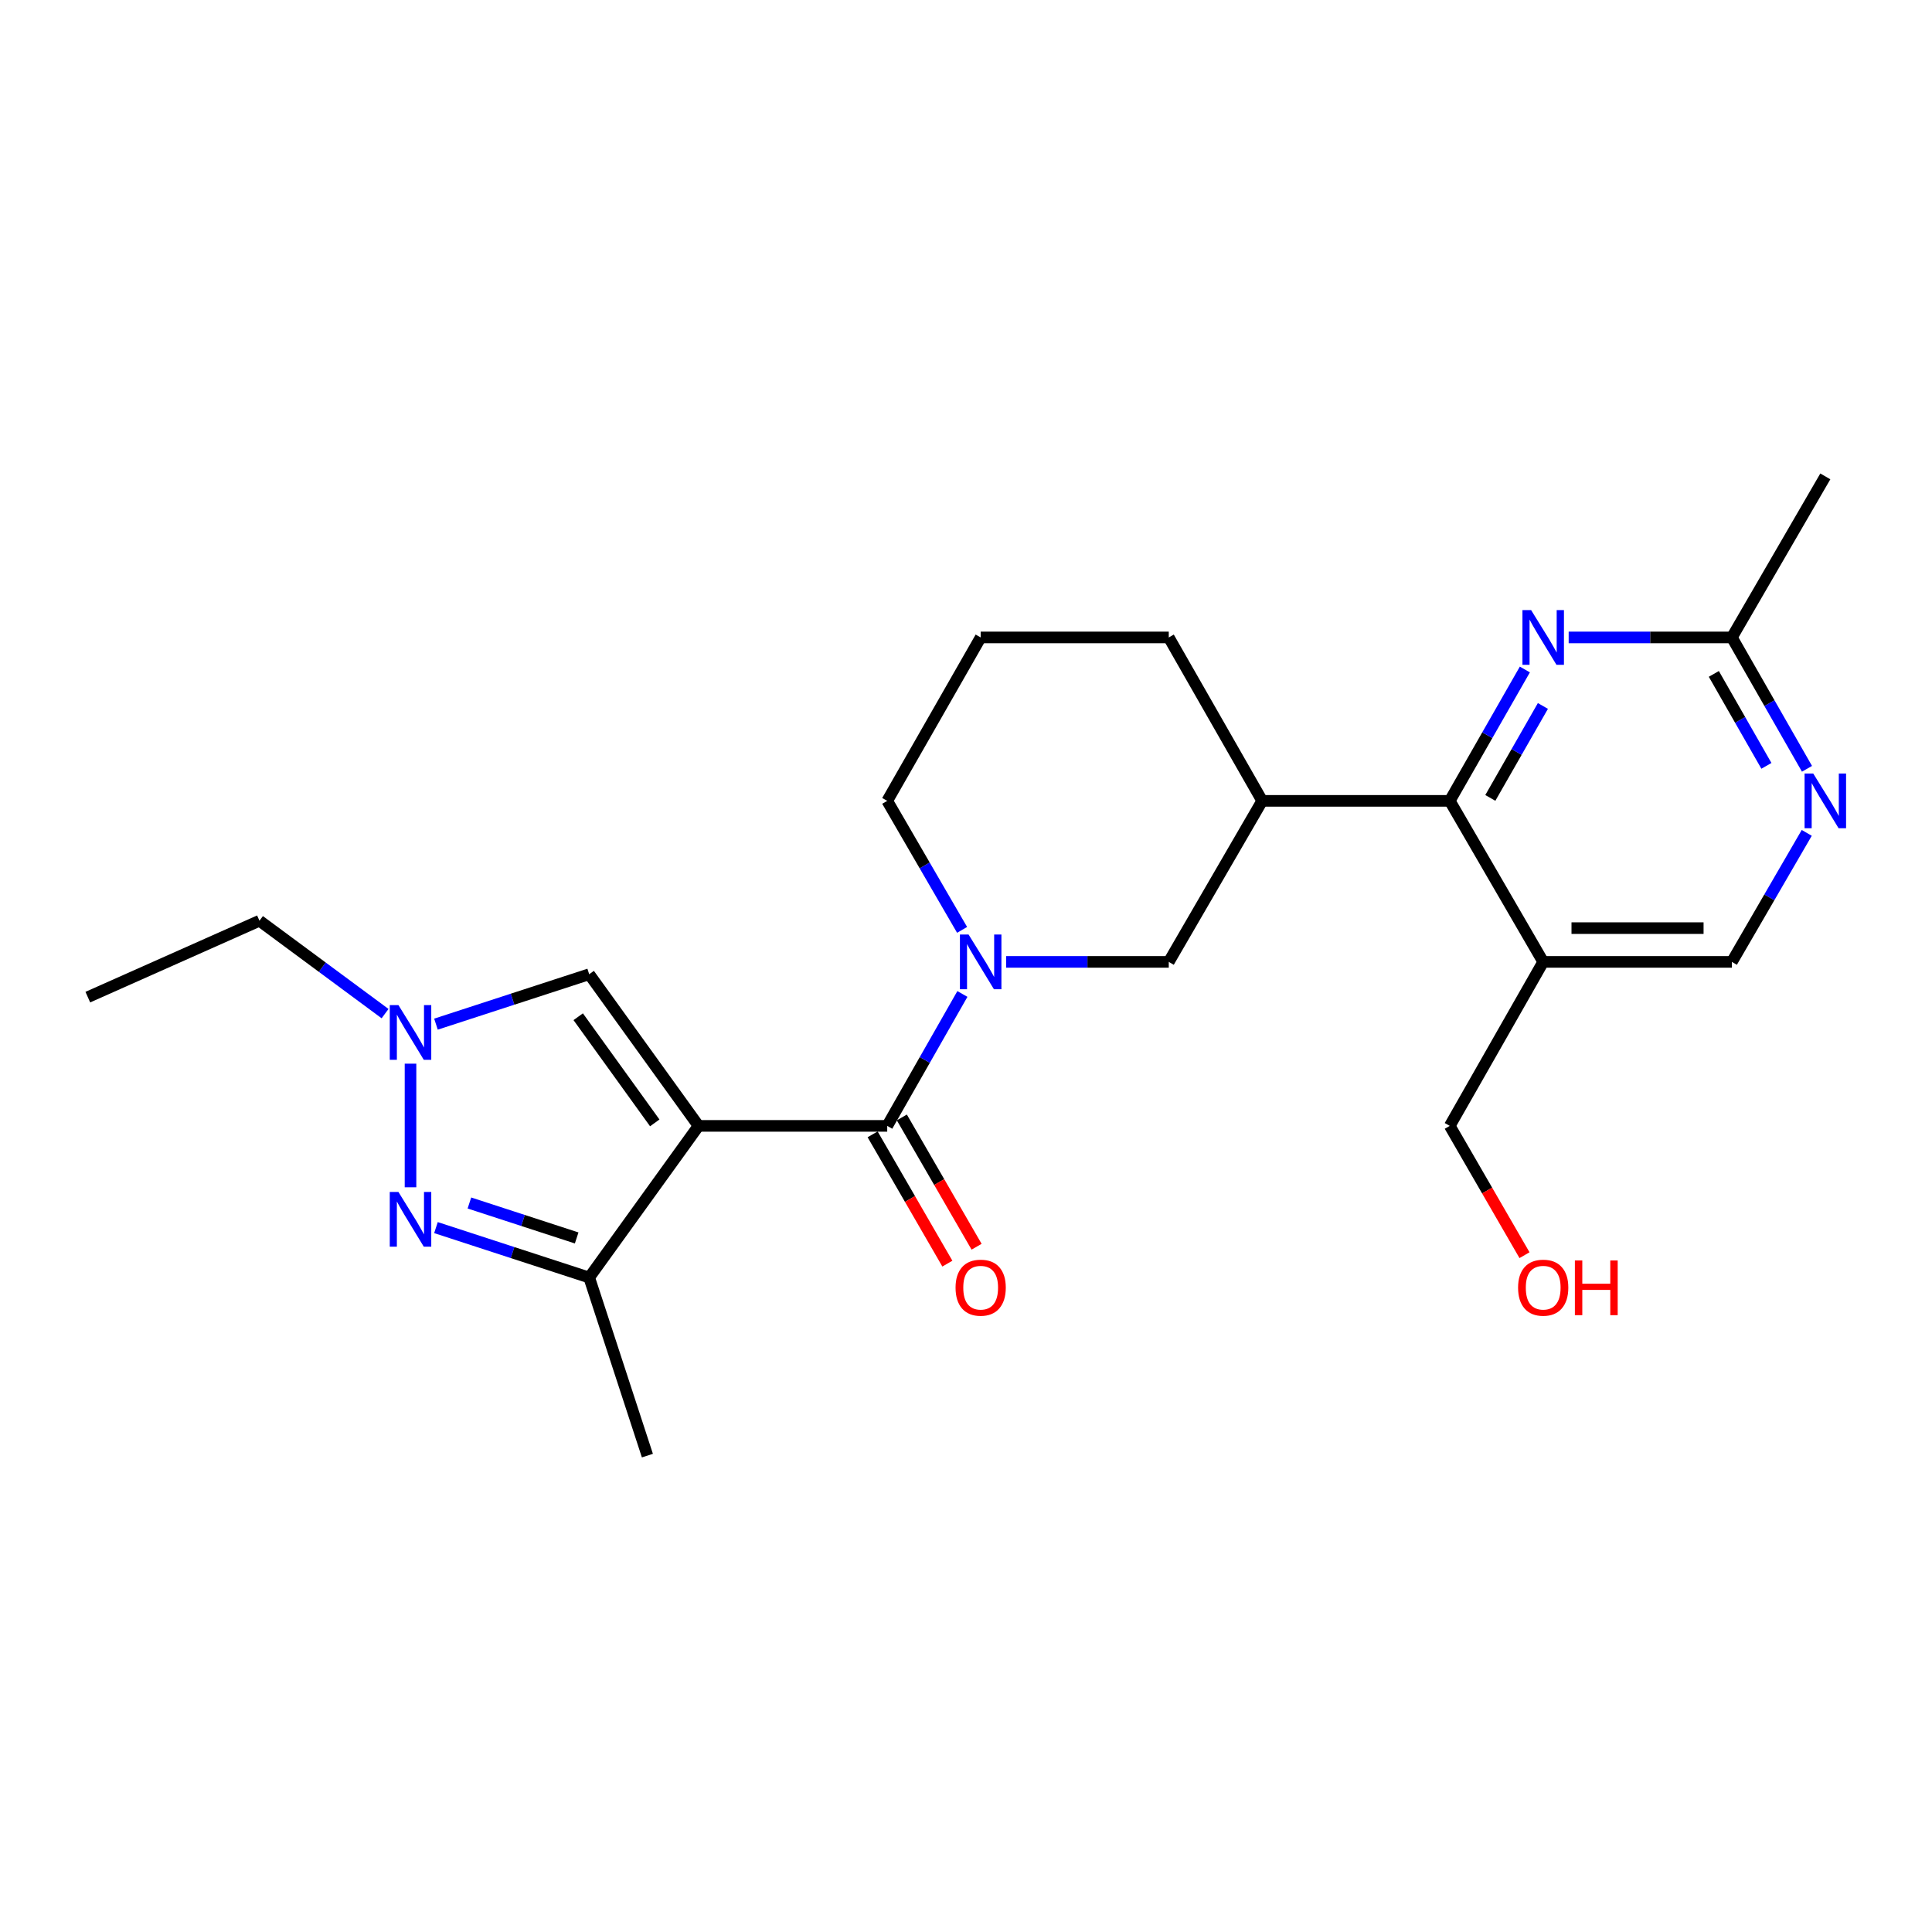 <?xml version='1.0' encoding='iso-8859-1'?>
<svg version='1.1' baseProfile='full'
              xmlns='http://www.w3.org/2000/svg'
                      xmlns:rdkit='http://www.rdkit.org/xml'
                      xmlns:xlink='http://www.w3.org/1999/xlink'
                  xml:space='preserve'
width='1000px' height='1000px' viewBox='0 0 1000 1000'>
<!-- END OF HEADER -->
<rect style='opacity:1.0;fill:#FFFFFF;stroke:none' width='1000' height='1000' x='0' y='0'> </rect>
<path class='bond-0' d='M 361.567,582.756 L 459.226,582.756' style='fill:none;fill-rule:evenodd;stroke:#000000;stroke-width:6px;stroke-linecap:butt;stroke-linejoin:miter;stroke-opacity:1' />
<path class='bond-3' d='M 361.567,582.756 L 304.966,661.25' style='fill:none;fill-rule:evenodd;stroke:#000000;stroke-width:6px;stroke-linecap:butt;stroke-linejoin:miter;stroke-opacity:1' />
<path class='bond-5' d='M 361.567,582.756 L 304.966,504.262' style='fill:none;fill-rule:evenodd;stroke:#000000;stroke-width:6px;stroke-linecap:butt;stroke-linejoin:miter;stroke-opacity:1' />
<path class='bond-5' d='M 338.902,581.203 L 299.281,526.257' style='fill:none;fill-rule:evenodd;stroke:#000000;stroke-width:6px;stroke-linecap:butt;stroke-linejoin:miter;stroke-opacity:1' />
<path class='bond-2' d='M 459.226,582.756 L 478.68,548.616' style='fill:none;fill-rule:evenodd;stroke:#000000;stroke-width:6px;stroke-linecap:butt;stroke-linejoin:miter;stroke-opacity:1' />
<path class='bond-2' d='M 478.68,548.616 L 498.134,514.476' style='fill:none;fill-rule:evenodd;stroke:#0000FF;stroke-width:6px;stroke-linecap:butt;stroke-linejoin:miter;stroke-opacity:1' />
<path class='bond-13' d='M 451.662,587.13 L 471.008,620.591' style='fill:none;fill-rule:evenodd;stroke:#000000;stroke-width:6px;stroke-linecap:butt;stroke-linejoin:miter;stroke-opacity:1' />
<path class='bond-13' d='M 471.008,620.591 L 490.354,654.053' style='fill:none;fill-rule:evenodd;stroke:#FF0000;stroke-width:6px;stroke-linecap:butt;stroke-linejoin:miter;stroke-opacity:1' />
<path class='bond-13' d='M 466.79,578.383 L 486.137,611.844' style='fill:none;fill-rule:evenodd;stroke:#000000;stroke-width:6px;stroke-linecap:butt;stroke-linejoin:miter;stroke-opacity:1' />
<path class='bond-13' d='M 486.137,611.844 L 505.483,645.306' style='fill:none;fill-rule:evenodd;stroke:#FF0000;stroke-width:6px;stroke-linecap:butt;stroke-linejoin:miter;stroke-opacity:1' />
<path class='bond-1' d='M 225.653,635.407 L 265.31,648.329' style='fill:none;fill-rule:evenodd;stroke:#0000FF;stroke-width:6px;stroke-linecap:butt;stroke-linejoin:miter;stroke-opacity:1' />
<path class='bond-1' d='M 265.31,648.329 L 304.966,661.25' style='fill:none;fill-rule:evenodd;stroke:#000000;stroke-width:6px;stroke-linecap:butt;stroke-linejoin:miter;stroke-opacity:1' />
<path class='bond-1' d='M 242.964,622.668 L 270.724,631.713' style='fill:none;fill-rule:evenodd;stroke:#0000FF;stroke-width:6px;stroke-linecap:butt;stroke-linejoin:miter;stroke-opacity:1' />
<path class='bond-1' d='M 270.724,631.713 L 298.483,640.758' style='fill:none;fill-rule:evenodd;stroke:#000000;stroke-width:6px;stroke-linecap:butt;stroke-linejoin:miter;stroke-opacity:1' />
<path class='bond-24' d='M 212.482,614.537 L 212.482,550.552' style='fill:none;fill-rule:evenodd;stroke:#0000FF;stroke-width:6px;stroke-linecap:butt;stroke-linejoin:miter;stroke-opacity:1' />
<path class='bond-10' d='M 520.768,497.874 L 562.86,497.874' style='fill:none;fill-rule:evenodd;stroke:#0000FF;stroke-width:6px;stroke-linecap:butt;stroke-linejoin:miter;stroke-opacity:1' />
<path class='bond-10' d='M 562.86,497.874 L 604.952,497.874' style='fill:none;fill-rule:evenodd;stroke:#000000;stroke-width:6px;stroke-linecap:butt;stroke-linejoin:miter;stroke-opacity:1' />
<path class='bond-15' d='M 497.979,481.305 L 478.602,447.915' style='fill:none;fill-rule:evenodd;stroke:#0000FF;stroke-width:6px;stroke-linecap:butt;stroke-linejoin:miter;stroke-opacity:1' />
<path class='bond-15' d='M 478.602,447.915 L 459.226,414.525' style='fill:none;fill-rule:evenodd;stroke:#000000;stroke-width:6px;stroke-linecap:butt;stroke-linejoin:miter;stroke-opacity:1' />
<path class='bond-19' d='M 304.966,661.25 L 335.092,753.424' style='fill:none;fill-rule:evenodd;stroke:#000000;stroke-width:6px;stroke-linecap:butt;stroke-linejoin:miter;stroke-opacity:1' />
<path class='bond-4' d='M 225.653,530.097 L 265.31,517.18' style='fill:none;fill-rule:evenodd;stroke:#0000FF;stroke-width:6px;stroke-linecap:butt;stroke-linejoin:miter;stroke-opacity:1' />
<path class='bond-4' d='M 265.31,517.18 L 304.966,504.262' style='fill:none;fill-rule:evenodd;stroke:#000000;stroke-width:6px;stroke-linecap:butt;stroke-linejoin:miter;stroke-opacity:1' />
<path class='bond-16' d='M 199.311,524.648 L 166.804,500.611' style='fill:none;fill-rule:evenodd;stroke:#0000FF;stroke-width:6px;stroke-linecap:butt;stroke-linejoin:miter;stroke-opacity:1' />
<path class='bond-16' d='M 166.804,500.611 L 134.298,476.573' style='fill:none;fill-rule:evenodd;stroke:#000000;stroke-width:6px;stroke-linecap:butt;stroke-linejoin:miter;stroke-opacity:1' />
<path class='bond-6' d='M 750.387,414.525 L 653.311,414.525' style='fill:none;fill-rule:evenodd;stroke:#000000;stroke-width:6px;stroke-linecap:butt;stroke-linejoin:miter;stroke-opacity:1' />
<path class='bond-7' d='M 750.387,414.525 L 769.827,380.528' style='fill:none;fill-rule:evenodd;stroke:#000000;stroke-width:6px;stroke-linecap:butt;stroke-linejoin:miter;stroke-opacity:1' />
<path class='bond-7' d='M 769.827,380.528 L 789.266,346.53' style='fill:none;fill-rule:evenodd;stroke:#0000FF;stroke-width:6px;stroke-linecap:butt;stroke-linejoin:miter;stroke-opacity:1' />
<path class='bond-7' d='M 771.39,413 L 784.997,389.202' style='fill:none;fill-rule:evenodd;stroke:#000000;stroke-width:6px;stroke-linecap:butt;stroke-linejoin:miter;stroke-opacity:1' />
<path class='bond-7' d='M 784.997,389.202 L 798.605,365.404' style='fill:none;fill-rule:evenodd;stroke:#0000FF;stroke-width:6px;stroke-linecap:butt;stroke-linejoin:miter;stroke-opacity:1' />
<path class='bond-9' d='M 750.387,414.525 L 798.756,497.874' style='fill:none;fill-rule:evenodd;stroke:#000000;stroke-width:6px;stroke-linecap:butt;stroke-linejoin:miter;stroke-opacity:1' />
<path class='bond-12' d='M 811.937,329.934 L 854.176,329.934' style='fill:none;fill-rule:evenodd;stroke:#0000FF;stroke-width:6px;stroke-linecap:butt;stroke-linejoin:miter;stroke-opacity:1' />
<path class='bond-12' d='M 854.176,329.934 L 896.415,329.934' style='fill:none;fill-rule:evenodd;stroke:#000000;stroke-width:6px;stroke-linecap:butt;stroke-linejoin:miter;stroke-opacity:1' />
<path class='bond-8' d='M 653.311,414.525 L 604.952,497.874' style='fill:none;fill-rule:evenodd;stroke:#000000;stroke-width:6px;stroke-linecap:butt;stroke-linejoin:miter;stroke-opacity:1' />
<path class='bond-25' d='M 653.311,414.525 L 604.952,329.934' style='fill:none;fill-rule:evenodd;stroke:#000000;stroke-width:6px;stroke-linecap:butt;stroke-linejoin:miter;stroke-opacity:1' />
<path class='bond-14' d='M 798.756,497.874 L 896.415,497.874' style='fill:none;fill-rule:evenodd;stroke:#000000;stroke-width:6px;stroke-linecap:butt;stroke-linejoin:miter;stroke-opacity:1' />
<path class='bond-14' d='M 813.405,480.398 L 881.766,480.398' style='fill:none;fill-rule:evenodd;stroke:#000000;stroke-width:6px;stroke-linecap:butt;stroke-linejoin:miter;stroke-opacity:1' />
<path class='bond-17' d='M 798.756,497.874 L 750.387,582.756' style='fill:none;fill-rule:evenodd;stroke:#000000;stroke-width:6px;stroke-linecap:butt;stroke-linejoin:miter;stroke-opacity:1' />
<path class='bond-11' d='M 935.168,431.095 L 915.791,464.484' style='fill:none;fill-rule:evenodd;stroke:#0000FF;stroke-width:6px;stroke-linecap:butt;stroke-linejoin:miter;stroke-opacity:1' />
<path class='bond-11' d='M 915.791,464.484 L 896.415,497.874' style='fill:none;fill-rule:evenodd;stroke:#000000;stroke-width:6px;stroke-linecap:butt;stroke-linejoin:miter;stroke-opacity:1' />
<path class='bond-26' d='M 935.293,397.929 L 915.854,363.932' style='fill:none;fill-rule:evenodd;stroke:#0000FF;stroke-width:6px;stroke-linecap:butt;stroke-linejoin:miter;stroke-opacity:1' />
<path class='bond-26' d='M 915.854,363.932 L 896.415,329.934' style='fill:none;fill-rule:evenodd;stroke:#000000;stroke-width:6px;stroke-linecap:butt;stroke-linejoin:miter;stroke-opacity:1' />
<path class='bond-26' d='M 914.291,396.404 L 900.683,372.606' style='fill:none;fill-rule:evenodd;stroke:#0000FF;stroke-width:6px;stroke-linecap:butt;stroke-linejoin:miter;stroke-opacity:1' />
<path class='bond-26' d='M 900.683,372.606 L 887.076,348.808' style='fill:none;fill-rule:evenodd;stroke:#000000;stroke-width:6px;stroke-linecap:butt;stroke-linejoin:miter;stroke-opacity:1' />
<path class='bond-22' d='M 896.415,329.934 L 944.783,246.576' style='fill:none;fill-rule:evenodd;stroke:#000000;stroke-width:6px;stroke-linecap:butt;stroke-linejoin:miter;stroke-opacity:1' />
<path class='bond-21' d='M 459.226,414.525 L 507.594,329.934' style='fill:none;fill-rule:evenodd;stroke:#000000;stroke-width:6px;stroke-linecap:butt;stroke-linejoin:miter;stroke-opacity:1' />
<path class='bond-23' d='M 134.298,476.573 L 45.455,516.116' style='fill:none;fill-rule:evenodd;stroke:#000000;stroke-width:6px;stroke-linecap:butt;stroke-linejoin:miter;stroke-opacity:1' />
<path class='bond-20' d='M 750.387,582.756 L 769.733,616.218' style='fill:none;fill-rule:evenodd;stroke:#000000;stroke-width:6px;stroke-linecap:butt;stroke-linejoin:miter;stroke-opacity:1' />
<path class='bond-20' d='M 769.733,616.218 L 789.08,649.679' style='fill:none;fill-rule:evenodd;stroke:#FF0000;stroke-width:6px;stroke-linecap:butt;stroke-linejoin:miter;stroke-opacity:1' />
<path class='bond-18' d='M 604.952,329.934 L 507.594,329.934' style='fill:none;fill-rule:evenodd;stroke:#000000;stroke-width:6px;stroke-linecap:butt;stroke-linejoin:miter;stroke-opacity:1' />
<path  class='atom-2' d='M 206.222 616.955
L 215.502 631.955
Q 216.422 633.435, 217.902 636.115
Q 219.382 638.795, 219.462 638.955
L 219.462 616.955
L 223.222 616.955
L 223.222 645.275
L 219.342 645.275
L 209.382 628.875
Q 208.222 626.955, 206.982 624.755
Q 205.782 622.555, 205.422 621.875
L 205.422 645.275
L 201.742 645.275
L 201.742 616.955
L 206.222 616.955
' fill='#0000FF'/>
<path  class='atom-3' d='M 501.334 483.714
L 510.614 498.714
Q 511.534 500.194, 513.014 502.874
Q 514.494 505.554, 514.574 505.714
L 514.574 483.714
L 518.334 483.714
L 518.334 512.034
L 514.454 512.034
L 504.494 495.634
Q 503.334 493.714, 502.094 491.514
Q 500.894 489.314, 500.534 488.634
L 500.534 512.034
L 496.854 512.034
L 496.854 483.714
L 501.334 483.714
' fill='#0000FF'/>
<path  class='atom-5' d='M 206.222 520.228
L 215.502 535.228
Q 216.422 536.708, 217.902 539.388
Q 219.382 542.068, 219.462 542.228
L 219.462 520.228
L 223.222 520.228
L 223.222 548.548
L 219.342 548.548
L 209.382 532.148
Q 208.222 530.228, 206.982 528.028
Q 205.782 525.828, 205.422 525.148
L 205.422 548.548
L 201.742 548.548
L 201.742 520.228
L 206.222 520.228
' fill='#0000FF'/>
<path  class='atom-8' d='M 792.496 315.774
L 801.776 330.774
Q 802.696 332.254, 804.176 334.934
Q 805.656 337.614, 805.736 337.774
L 805.736 315.774
L 809.496 315.774
L 809.496 344.094
L 805.616 344.094
L 795.656 327.694
Q 794.496 325.774, 793.256 323.574
Q 792.056 321.374, 791.696 320.694
L 791.696 344.094
L 788.016 344.094
L 788.016 315.774
L 792.496 315.774
' fill='#0000FF'/>
<path  class='atom-12' d='M 938.523 400.365
L 947.803 415.365
Q 948.723 416.845, 950.203 419.525
Q 951.683 422.205, 951.763 422.365
L 951.763 400.365
L 955.523 400.365
L 955.523 428.685
L 951.643 428.685
L 941.683 412.285
Q 940.523 410.365, 939.283 408.165
Q 938.083 405.965, 937.723 405.285
L 937.723 428.685
L 934.043 428.685
L 934.043 400.365
L 938.523 400.365
' fill='#0000FF'/>
<path  class='atom-14' d='M 494.594 666.495
Q 494.594 659.695, 497.954 655.895
Q 501.314 652.095, 507.594 652.095
Q 513.874 652.095, 517.234 655.895
Q 520.594 659.695, 520.594 666.495
Q 520.594 673.375, 517.194 677.295
Q 513.794 681.175, 507.594 681.175
Q 501.354 681.175, 497.954 677.295
Q 494.594 673.415, 494.594 666.495
M 507.594 677.975
Q 511.914 677.975, 514.234 675.095
Q 516.594 672.175, 516.594 666.495
Q 516.594 660.935, 514.234 658.135
Q 511.914 655.295, 507.594 655.295
Q 503.274 655.295, 500.914 658.095
Q 498.594 660.895, 498.594 666.495
Q 498.594 672.215, 500.914 675.095
Q 503.274 677.975, 507.594 677.975
' fill='#FF0000'/>
<path  class='atom-21' d='M 785.756 666.495
Q 785.756 659.695, 789.116 655.895
Q 792.476 652.095, 798.756 652.095
Q 805.036 652.095, 808.396 655.895
Q 811.756 659.695, 811.756 666.495
Q 811.756 673.375, 808.356 677.295
Q 804.956 681.175, 798.756 681.175
Q 792.516 681.175, 789.116 677.295
Q 785.756 673.415, 785.756 666.495
M 798.756 677.975
Q 803.076 677.975, 805.396 675.095
Q 807.756 672.175, 807.756 666.495
Q 807.756 660.935, 805.396 658.135
Q 803.076 655.295, 798.756 655.295
Q 794.436 655.295, 792.076 658.095
Q 789.756 660.895, 789.756 666.495
Q 789.756 672.215, 792.076 675.095
Q 794.436 677.975, 798.756 677.975
' fill='#FF0000'/>
<path  class='atom-21' d='M 815.156 652.415
L 818.996 652.415
L 818.996 664.455
L 833.476 664.455
L 833.476 652.415
L 837.316 652.415
L 837.316 680.735
L 833.476 680.735
L 833.476 667.655
L 818.996 667.655
L 818.996 680.735
L 815.156 680.735
L 815.156 652.415
' fill='#FF0000'/>
</svg>
